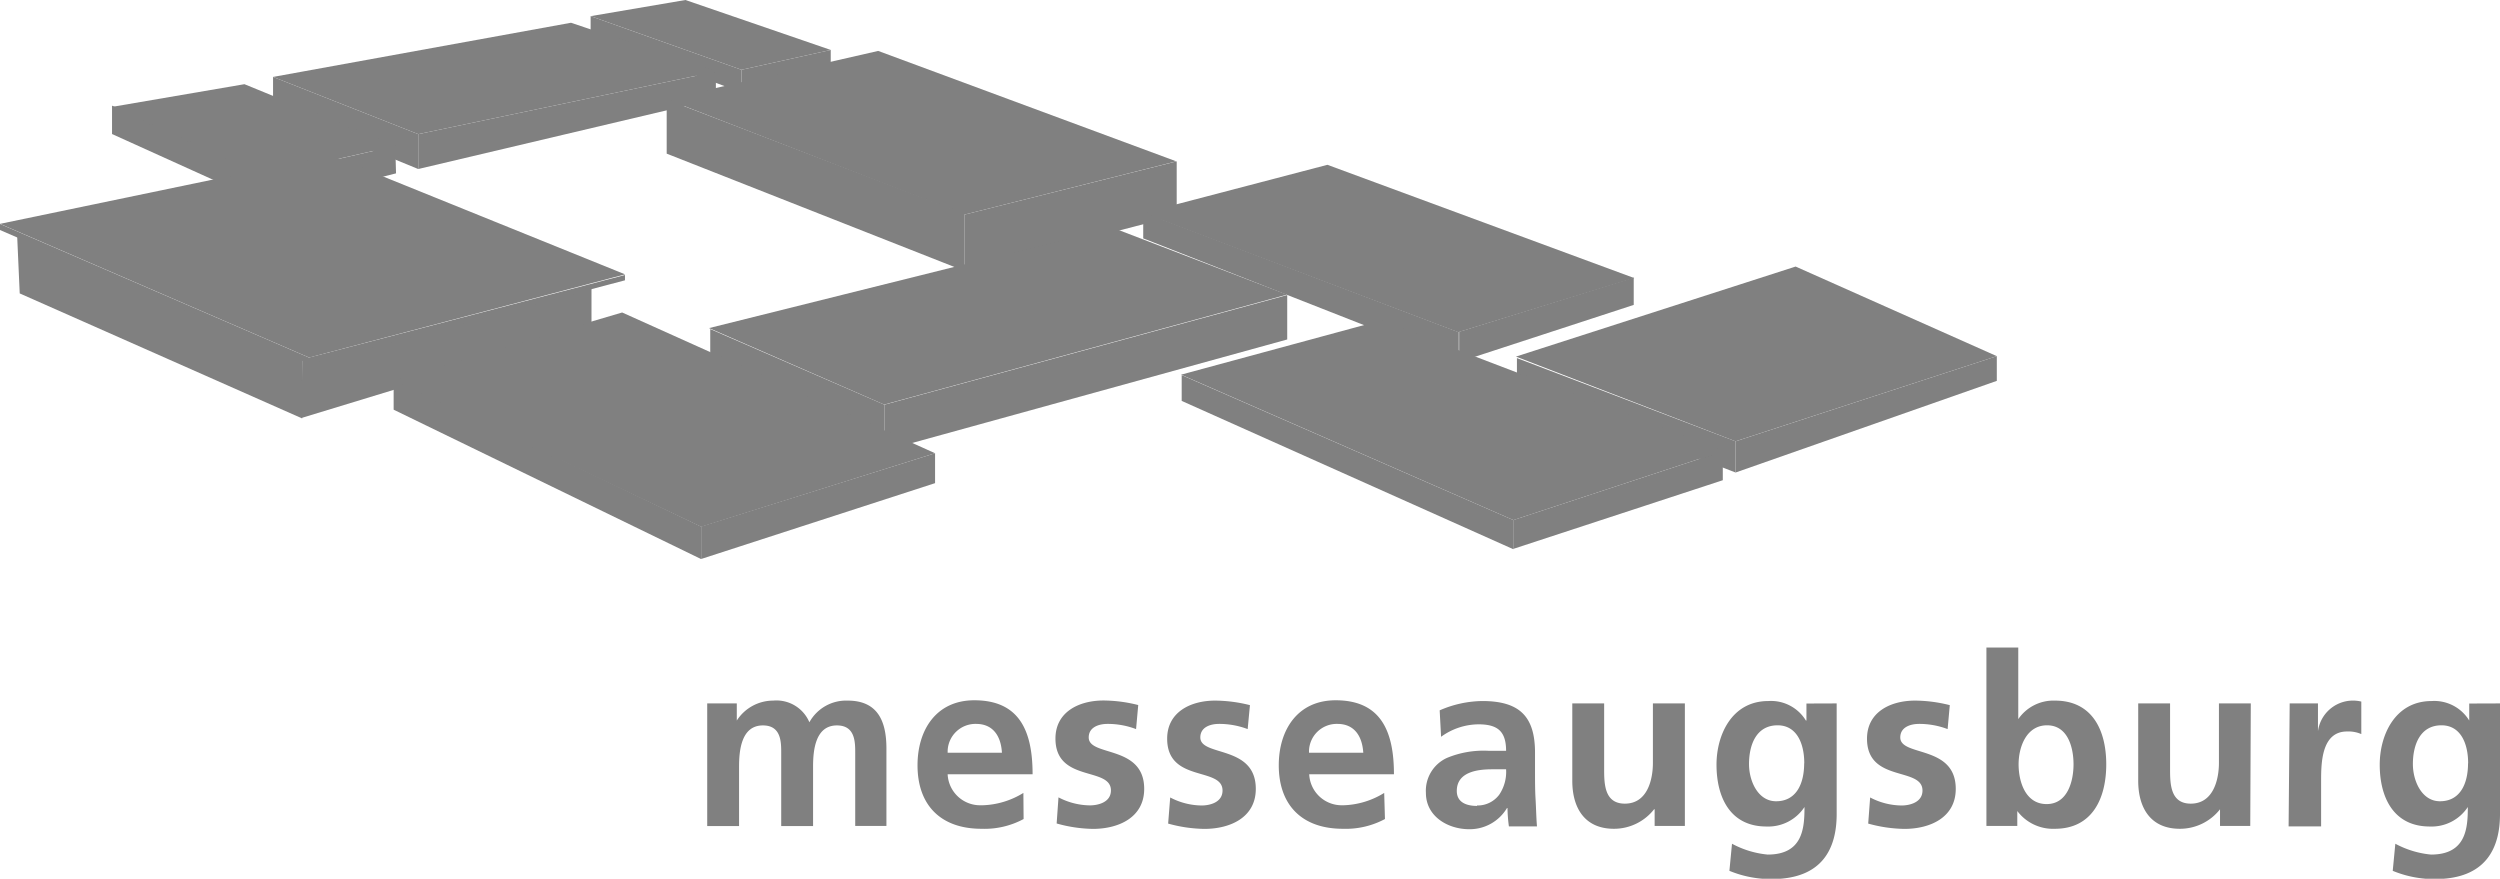 <svg id="Ebene_1" data-name="Ebene 1" xmlns="http://www.w3.org/2000/svg" width="230.73" height="81.1" viewBox="0 0 230.73 81.1">
  <g id="g10">
    <g id="g12">
      <path id="path14" d="M68.43,6.44V8.52L54.51,3.38V1.49Z" fill="gray"/>
    </g>
    <g id="g16">
      <path id="path18" d="M68.43,8.52V6.44l8.24-1.83V6.76" fill="gray"/>
    </g>
    <g id="g20">
      <path id="path22" d="M89,25V19.81l19.6-4.92v5" fill="gray"/>
    </g>
    <g id="g24">
      <path id="path26" d="M134.67,33.4V30.62l16.11-5,0,2.52Z" fill="gray"/>
    </g>
    <g id="g28">
      <path id="path30" d="M134.63,30.66v2.78L105.51,22v-2.4" fill="gray"/>
    </g>
    <g id="g32">
      <path id="path34" d="M160.18,40.73v2.88L140,35.79V33.05Z" fill="gray"/>
    </g>
    <g id="g36">
      <path id="path38" d="M160.18,40.73l24.11-7.86v2.28l-24.11,8.46Z" fill="gray"/>
    </g>
    <g id="g40">
      <path id="path42" d="M184.29,32.87l-24.12,7.86-20.26-7.82,25.81-8.31Z" fill="gray"/>
    </g>
    <g id="g44">
      <path id="path46" d="M81.62,41.59l0-4.24,37.18-10.12,0,4.1Z" fill="gray"/>
    </g>
    <g id="g48">
      <path id="path50" d="M65.55,30.37v4.27l16.07,7.3,0-4.59Z" fill="gray"/>
    </g>
    <g id="g52">
      <path id="path54" d="M38.6,12.38,66.07,6.61v2.5L38.6,15.6Z" fill="gray"/>
    </g>
    <g id="g56">
      <path id="path58" d="M38.6,12.38,25.2,7.1l27.5-5L66.07,6.61Z" fill="gray"/>
    </g>
    <g id="g60">
      <path id="path62" d="M38.6,15.6V12.38L25.2,7.1v3Z" fill="gray"/>
    </g>
    <g id="g64">
      <path id="path66" d="M23.6,15.7,10.34,9.75v2.62L22.78,18Z" fill="gray"/>
    </g>
    <g id="g68">
      <path id="path70" d="M10.31,9.87,24.46,16.2l12-2.73L22.56,7.77Z" fill="gray"/>
    </g>
    <g id="g72">
      <path id="path74" d="M36.48,13.47,36.55,16,23.24,19.37l0-2.88Z" fill="gray"/>
    </g>
    <g id="g76">
      <path id="path78" d="M1.58,21.69,27.89,33.21v5.41L1.82,27.08Z" fill="gray"/>
    </g>
    <g id="g80">
      <path id="path82" d="M28.53,33,0,20.66l30.49-6.34,27.2,11Z" fill="gray"/>
    </g>
    <g id="g84">
      <path id="path86" d="M27.84,38.57l26.75-8.15V26.49l-26.7,6.72Z" fill="gray"/>
    </g>
    <g id="g88">
      <path id="path90" d="M28.52,33l29.16-7.62v.49L28.57,33.55Z" fill="gray"/>
    </g>
    <g id="g92">
      <path id="path94" d="M0,20.67,28.52,33l.05.59L0,21.23Z" fill="gray"/>
    </g>
    <g id="g96">
      <path id="path98" d="M109.06,37l0-2.38L139.67,48v2.69Z" fill="gray"/>
    </g>
    <g id="g100">
      <path id="path102" d="M139.66,50.66V48L159,41.64l0,2.68Z" fill="gray"/>
    </g>
    <g id="g104">
      <path id="path106" d="M89,19.81,61.52,9.16,81.05,4.7l27.51,10.19Z" fill="gray"/>
    </g>
    <g id="g108">
      <path id="path110" d="M68.43,6.44,54.51,1.49,63.26,0,76.67,4.61Z" fill="gray"/>
    </g>
    <g id="g112">
      <path id="path114" d="M36.33,37.81V35l28.38,13.6v3Z" fill="gray"/>
    </g>
    <g id="g116">
      <path id="path118" d="M64.71,51.59v-3L86.3,41.83l0,2.76Z" fill="gray"/>
    </g>
    <g id="g120">
      <path id="path122" d="M86.3,41.83,64.71,48.62,36.2,35.1l21.22-6.26Z" fill="gray"/>
    </g>
    <g id="g124">
      <path id="path126" d="M134.58,30.66l-29.07-11,17-4.45,28.31,10.45Z" fill="gray"/>
    </g>
    <g id="g128">
      <path id="path130" d="M159,41.64,139.67,48,109,34.58l18.44-5Z" fill="gray"/>
    </g>
    <g id="g132">
      <path id="path134" d="M89,19.72V25L61.53,14.18v-5Z" fill="gray"/>
    </g>
    <path id="path138" d="M65.44,30.28,102.64,21l16.14,6.19L81.6,37.34Z" fill="gray"/>
    <g id="g140">
      <g id="Gruppe_391" data-name="Gruppe 391">
        <g id="g148">
          <path id="path150" d="M65.27,64.92H68V66.5h0a4,4,0,0,1,3.36-1.84,3.3,3.3,0,0,1,3.34,2,3.87,3.87,0,0,1,3.53-2c2.79,0,3.58,1.91,3.58,4.43v7.14H78.93V69.49c0-1,0-2.54-1.69-2.54-2,0-2.2,2.32-2.2,3.8v5.49H72.1V69.49c0-1,0-2.54-1.69-2.54-2,0-2.2,2.32-2.2,3.8v5.49H65.27Z" fill="gray"/>
        </g>
        <g id="g152">
          <path id="path154" d="M92.47,69.47c-.08-1.43-.74-2.66-2.39-2.66a2.57,2.57,0,0,0-2.62,2.5v.16Zm2,6.12a7.61,7.61,0,0,1-3.89.9c-3.73,0-5.9-2.15-5.9-5.86,0-3.27,1.73-6,5.24-6,4.2,0,5.38,2.88,5.38,6.83H87.46a3,3,0,0,0,3.05,2.86h.18a7.59,7.59,0,0,0,3.76-1.14Z" fill="gray"/>
        </g>
        <g id="g156">
          <path id="path158" d="M104.85,67.29a7.38,7.38,0,0,0-2.63-.48c-.79,0-1.74.29-1.74,1.25,0,1.8,5.12.66,5.12,4.75,0,2.63-2.35,3.69-4.74,3.69A13,13,0,0,1,97.52,76l.17-2.41a6.4,6.4,0,0,0,2.9.74c.75,0,1.94-.28,1.94-1.38,0-2.22-5.12-.7-5.12-4.79,0-2.43,2.13-3.51,4.44-3.51a13.32,13.32,0,0,1,3.2.42Z" fill="gray"/>
        </g>
        <g id="g160">
          <path id="path162" d="M115.15,67.29a7.43,7.43,0,0,0-2.64-.48c-.79,0-1.73.29-1.73,1.25,0,1.8,5.12.66,5.12,4.75,0,2.63-2.35,3.69-4.75,3.69a13,13,0,0,1-3.34-.49L108,73.6a6.37,6.37,0,0,0,2.9.74c.75,0,1.93-.28,1.93-1.38,0-2.22-5.11-.7-5.11-4.79,0-2.43,2.13-3.51,4.43-3.51a13.4,13.4,0,0,1,3.21.42Z" fill="gray"/>
        </g>
        <g id="g164">
          <path id="path166" d="M125.82,69.47c-.09-1.43-.75-2.66-2.39-2.66a2.56,2.56,0,0,0-2.62,2.51v.15Zm2,6.12a7.66,7.66,0,0,1-3.89.9c-3.73,0-5.91-2.15-5.91-5.86,0-3.27,1.74-6,5.25-6,4.19,0,5.38,2.88,5.38,6.83h-7.82a3,3,0,0,0,3,2.86H124a7.55,7.55,0,0,0,3.75-1.14Z" fill="gray"/>
        </g>
        <g id="g168">
          <path id="path170" d="M136.31,74.34a2.49,2.49,0,0,0,2.06-1A3.76,3.76,0,0,0,139,71h-1.28c-1.32,0-3.27.22-3.27,2,0,1,.81,1.38,1.87,1.38m-3.45-8.82a10.07,10.07,0,0,1,3.93-.86c3.45,0,4.87,1.43,4.87,4.76v1.45c0,1.14,0,2,.05,2.84s.06,1.64.13,2.52h-2.59a13.59,13.59,0,0,1-.13-1.69h-.05a4,4,0,0,1-3.48,1.95c-2,0-4-1.2-4-3.35a3.33,3.33,0,0,1,1.94-3.23,8.82,8.82,0,0,1,3.8-.66H139c0-1.83-.82-2.44-2.55-2.44A5.94,5.94,0,0,0,133,68Z" fill="gray"/>
        </g>
        <g id="g172">
          <path id="path174" d="M155.5,76.23h-2.79V74.69h-.05a4.7,4.7,0,0,1-3.71,1.8c-2.67,0-3.84-1.89-3.84-4.43V64.92h2.94v6c0,1.38,0,3.25,1.91,3.25,2.13,0,2.59-2.31,2.59-3.76V64.92h2.95Z" fill="gray"/>
        </g>
        <g id="g176">
          <path id="path178" d="M166.52,70.46c0-1.94-.75-3.52-2.46-3.52-2,0-2.64,1.85-2.64,3.58,0,1.54.81,3.43,2.5,3.43,1.85,0,2.59-1.6,2.59-3.5m3-5.53V75.13c0,3.08-1.23,6-6,6a10,10,0,0,1-3.9-.76l.24-2.5a8.66,8.66,0,0,0,3.29,1c3.25,0,3.4-2.44,3.4-4.39h0a4,4,0,0,1-3.51,1.8c-3.34,0-4.61-2.68-4.61-5.71,0-2.73,1.4-5.87,4.78-5.87a3.77,3.77,0,0,1,3.47,1.8h.05V64.93Z" fill="gray"/>
        </g>
        <g id="g180">
          <path id="path182" d="M179.75,67.29a7.38,7.38,0,0,0-2.63-.48c-.79,0-1.74.29-1.74,1.25,0,1.8,5.12.66,5.12,4.75,0,2.63-2.35,3.69-4.74,3.69a13,13,0,0,1-3.34-.49l.18-2.41a6.34,6.34,0,0,0,2.9.74c.74,0,1.93-.28,1.93-1.38,0-2.22-5.12-.7-5.12-4.79,0-2.43,2.13-3.51,4.44-3.51a13.25,13.25,0,0,1,3.2.42Z" fill="gray"/>
        </g>
        <g id="g184">
          <path id="path186" d="M188.89,74.21c1.93,0,2.48-2.11,2.48-3.67s-.53-3.6-2.44-3.6-2.63,2-2.63,3.6.63,3.67,2.59,3.67m-5.56-14.45h2.94v6.61h0a3.94,3.94,0,0,1,3.38-1.71c3.47,0,4.74,2.76,4.74,5.88s-1.27,5.95-4.74,5.95a4.12,4.12,0,0,1-3.47-1.64h0v1.38h-2.85Z" fill="gray"/>
        </g>
        <g id="g188">
          <path id="path190" d="M207.68,76.23h-2.79V74.69h0a4.7,4.7,0,0,1-3.71,1.8c-2.67,0-3.84-1.89-3.84-4.43V64.92h2.94v6c0,1.38,0,3.25,1.91,3.25,2.13,0,2.6-2.31,2.6-3.76V64.92h2.94Z" fill="gray"/>
        </g>
        <g id="g192">
          <path id="path194" d="M211.32,64.92h2.61v2.57h0a3.26,3.26,0,0,1,4-2.74v3a3,3,0,0,0-1.32-.24c-2.39,0-2.39,3-2.39,4.61v4.15h-3Z" fill="gray"/>
        </g>
        <g id="g196">
          <path id="path198" d="M227.79,70.46c0-1.94-.75-3.52-2.46-3.52-2,0-2.64,1.85-2.64,3.58,0,1.54.81,3.43,2.5,3.43,1.85,0,2.59-1.6,2.59-3.5m2.95-5.53V75.13c0,3.08-1.24,6-6,6a10,10,0,0,1-3.9-.76l.24-2.5a8.66,8.66,0,0,0,3.29,1c3.25,0,3.4-2.44,3.4-4.39h0a4,4,0,0,1-3.51,1.8c-3.34,0-4.62-2.68-4.62-5.71,0-2.73,1.41-5.87,4.79-5.87a3.78,3.78,0,0,1,3.47,1.8h0V64.93Z" fill="gray"/>
        </g>
      </g>
    </g>
  </g>
</svg>
